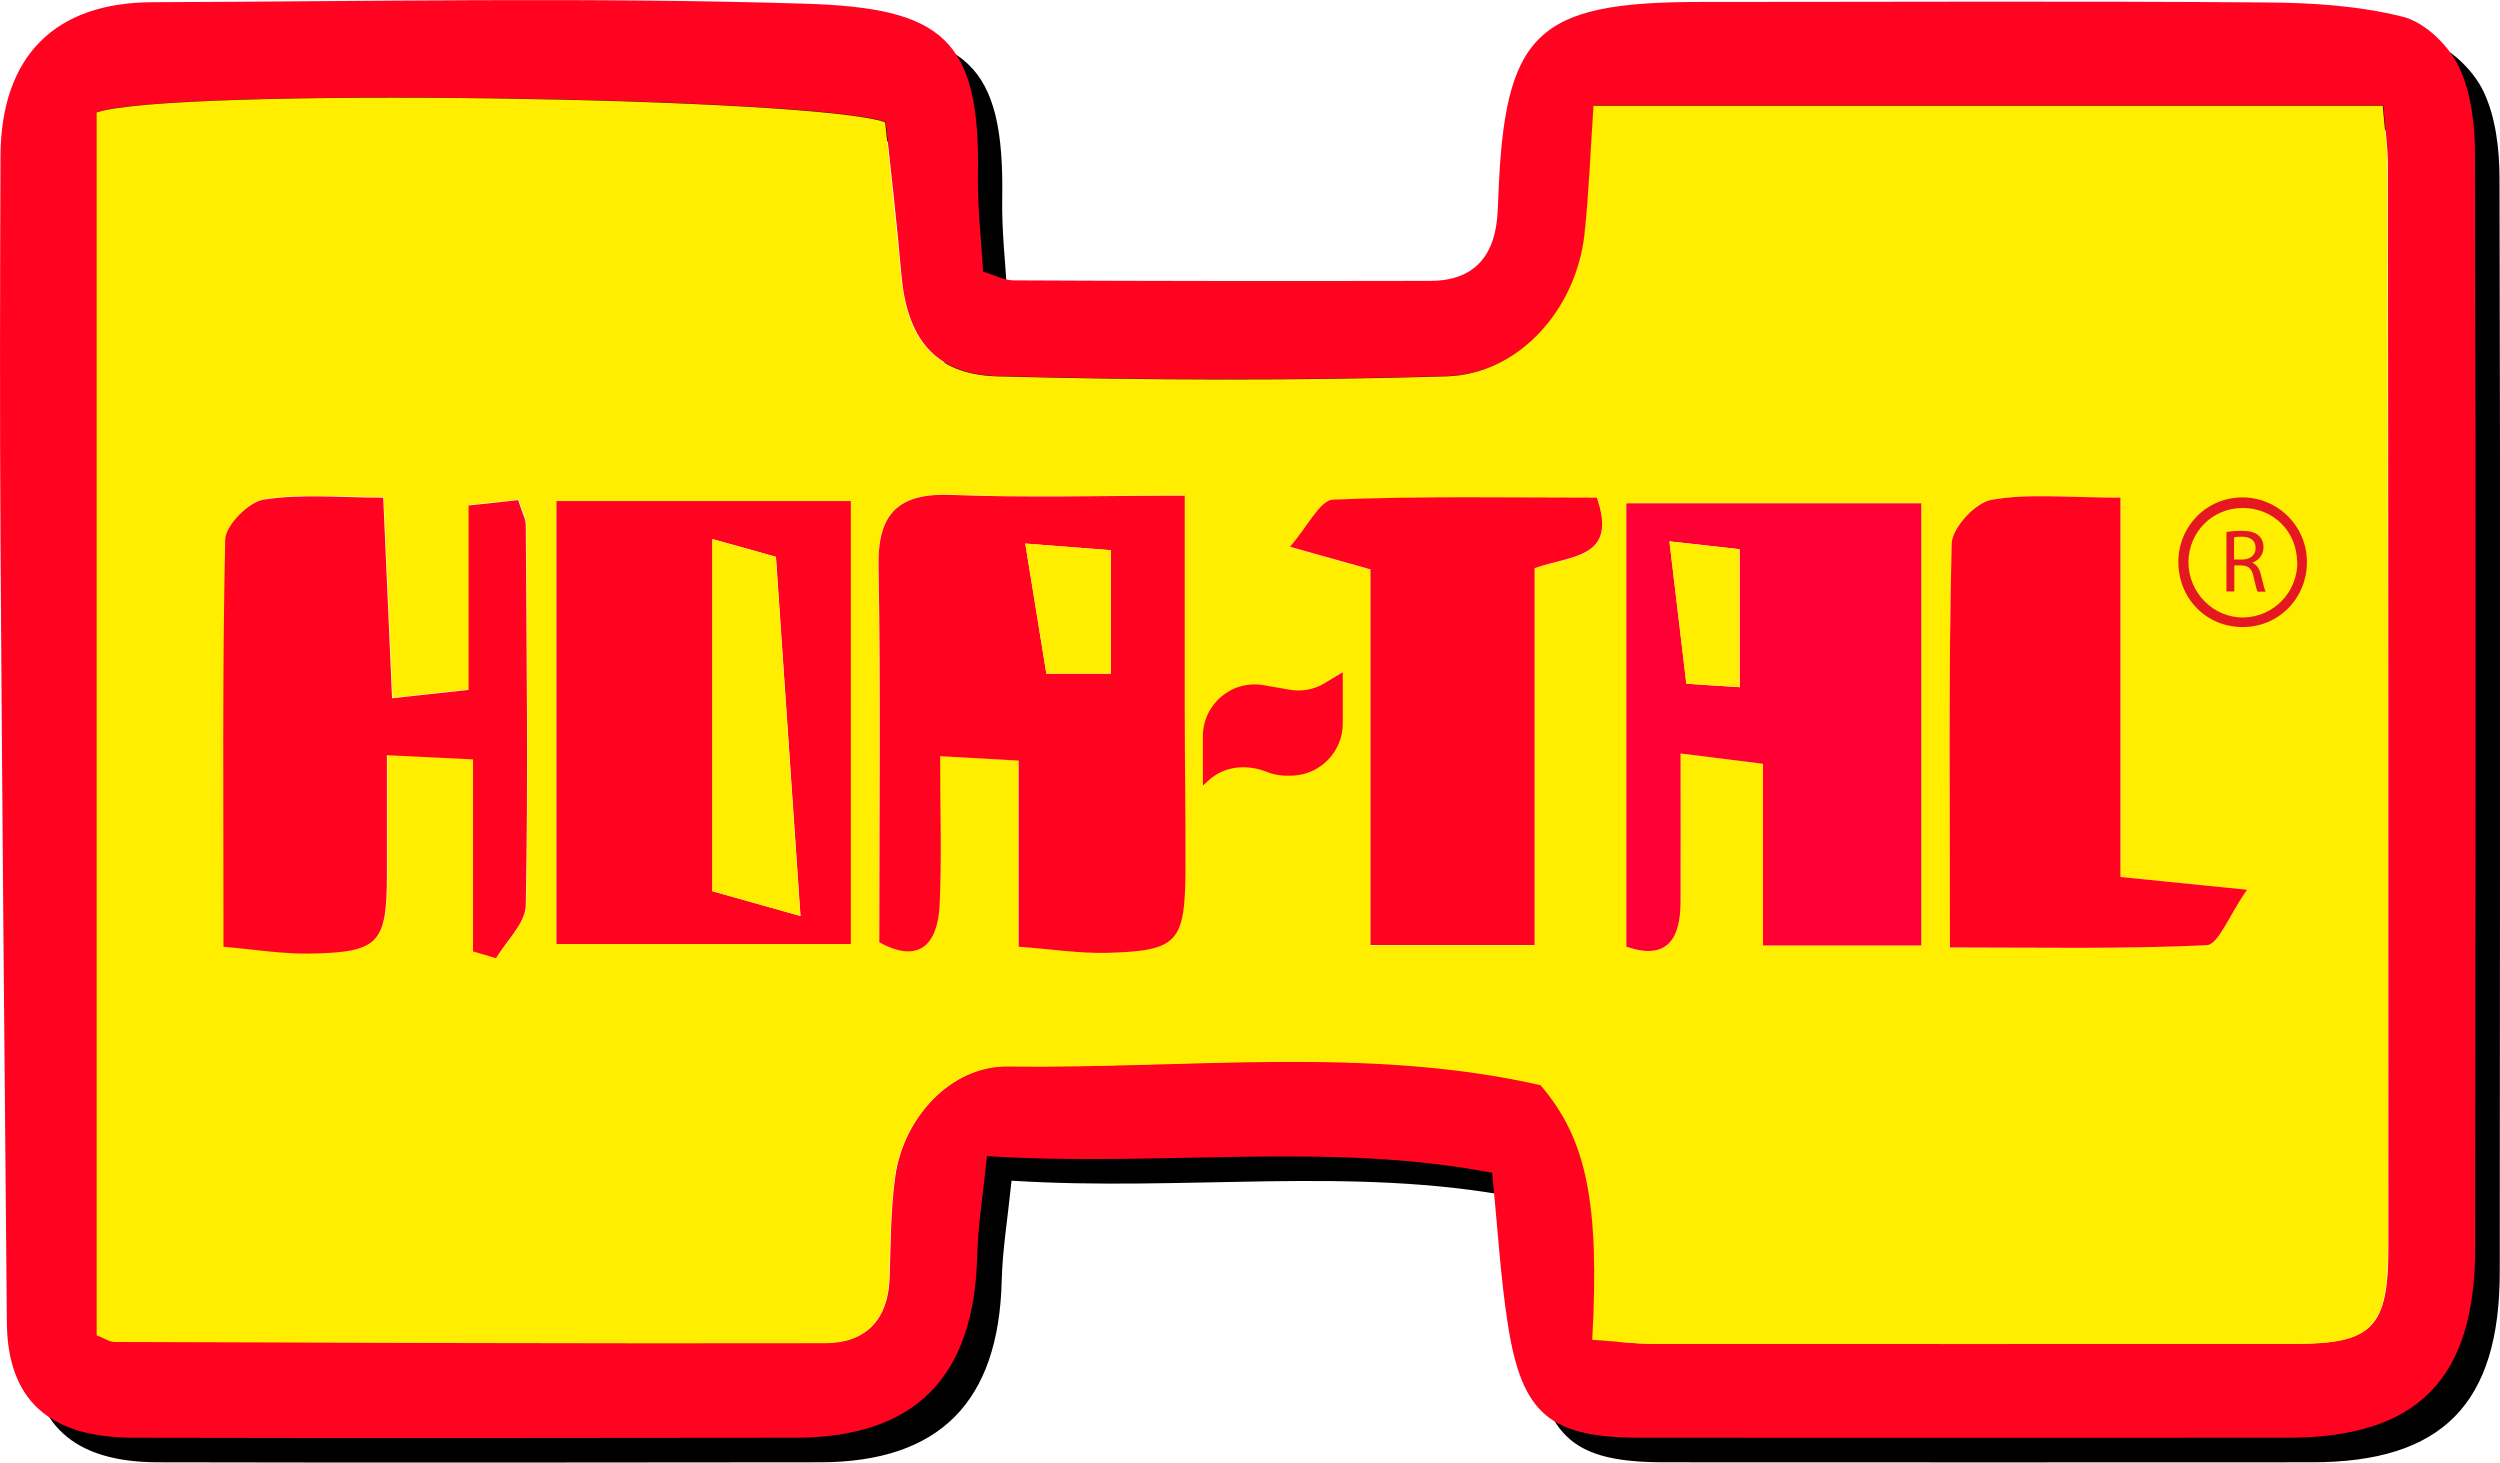 <svg xmlns="http://www.w3.org/2000/svg" width="694" height="406" viewBox="0 0 694 406" fill="none"><g clip-path="url(#clip0_6_208)"><g style="mix-blend-mode:multiply"><path d="M279.643 82.195C282.708 83.081 285.432 84.649 288.225 84.649C326.773 84.853 365.389 84.853 403.937 84.785C415.106 84.785 421.304 78.787 422.393 67.61C422.598 65.633 422.666 63.657 422.734 61.68C424.437 15.948 433.154 7.429 478.445 7.361C530.886 7.361 583.328 7.088 635.701 7.497C648.437 7.565 661.514 8.383 673.773 11.45C679.902 12.95 686.508 19.356 689.369 25.286C692.842 32.51 693.864 41.507 693.864 49.685C694.136 150.827 694 251.901 693.932 353.043C693.932 389.711 677.995 405.932 641.763 405.932C581.898 406 522.101 405.932 462.235 405.932C437.172 405.932 429.272 399.525 425.39 374.444C423.347 361.358 422.598 348.068 421.031 332.392C375.332 323.6 329.156 330.825 280.801 327.758C279.711 338.458 278.281 346.978 278.077 355.497C277.26 389.166 260.846 405.864 227.678 405.932C166.383 406 105.02 406.068 43.724 405.932C20.364 405.864 8.922 395.368 8.718 374.035C7.969 301.723 7.356 229.41 6.947 157.029C6.743 121.316 6.743 85.671 6.947 49.958C7.083 22.559 21.862 7.565 49.105 7.429C109.446 7.224 169.856 5.998 230.13 7.838C268.338 8.996 278.894 17.448 278.213 55.342C278.077 64.134 279.098 72.926 279.643 82.195ZM448.819 378.67C455.221 379.147 460.533 379.828 465.913 379.828C525.302 379.897 584.69 379.965 644.078 379.828C665.464 379.828 669.822 375.262 669.822 353.248C669.822 253.06 669.823 152.872 669.686 52.684C669.686 47.368 668.869 42.12 668.392 36.122H449.295C448.41 49.344 448.001 60.658 446.775 71.904C444.46 92.555 428.659 110.616 408.5 111.229C366.955 112.456 325.342 112.32 283.866 111.229C266.158 110.752 258.599 100.665 257.032 83.013C255.806 68.769 254.172 54.592 252.673 40.689C233.263 33.669 54.349 31.011 33.781 37.962V377.375C35.96 378.261 37.322 379.215 38.684 379.215C104.475 379.42 170.265 379.692 236.124 379.556C247.157 379.556 253.354 373.149 253.763 361.699C254.104 352.294 254.035 342.82 255.329 333.483C257.577 317.058 270.858 302.541 286.726 302.745C336.376 303.427 386.365 296.884 434.584 307.925C447.456 322.919 450.998 340.707 448.955 378.534L448.819 378.67Z" fill="black"></path></g><path d="M272.833 75.38C275.897 76.266 278.622 77.833 281.414 77.833C319.962 78.038 358.578 78.038 397.126 77.969C408.295 77.969 414.493 71.972 415.583 60.794C415.787 58.818 415.855 56.841 415.923 54.865C417.626 9.133 426.344 0.613 471.634 0.545C524.076 0.545 576.517 0.273 628.891 0.682C641.626 0.75 654.703 1.568 666.962 4.635C673.091 6.134 679.698 12.54 682.558 18.47C686.032 25.695 687.053 34.691 687.053 42.87C687.326 144.012 687.189 245.086 687.121 346.228C687.121 382.895 671.185 399.116 634.952 399.116C575.087 399.184 515.29 399.116 455.425 399.116C430.362 399.116 422.461 392.71 418.579 367.629C416.536 354.543 415.787 341.253 414.221 325.577C368.522 316.785 322.346 324.009 273.99 320.942C272.901 331.643 271.471 340.162 271.266 348.682C270.449 382.35 254.035 399.048 220.868 399.116C159.572 399.184 98.209 399.253 36.913 399.116C13.553 399.048 2.111 388.552 1.907 367.22C1.226 294.839 0.613 222.526 0.136 150.214C-0.068 114.501 6.35043e-05 78.787 0.136 43.142C0.341 15.744 15.052 0.682 42.362 0.613C102.704 0.409 163.114 -0.818 223.388 1.022C261.595 2.181 272.152 10.632 271.471 48.526C271.334 57.319 272.356 66.111 272.901 75.38H272.833ZM442.008 371.854C448.41 372.331 453.722 373.013 459.103 373.013C518.491 373.081 577.879 373.149 637.268 373.013C658.653 373.013 663.012 368.447 663.012 346.432C663.012 246.244 663.012 146.056 662.876 45.868C662.876 40.552 662.058 35.304 661.582 29.307H442.485C441.599 42.529 441.191 53.843 439.965 65.088C437.649 85.739 421.849 103.8 401.689 104.414C360.145 105.64 318.532 105.504 277.055 104.414C259.348 103.937 251.788 93.85 250.221 76.197C248.996 61.953 247.361 47.777 245.863 33.873C226.452 26.853 47.538 24.195 26.97 31.147V370.559C29.149 371.445 30.512 372.4 31.874 372.4C97.664 372.604 163.454 372.877 229.313 372.74C240.346 372.74 246.544 366.334 246.952 354.884C247.293 345.478 247.225 336.005 248.519 326.667C250.766 310.242 264.047 295.725 279.916 295.929C329.565 296.611 379.555 290.068 427.774 301.109C440.646 316.103 444.187 333.892 442.144 371.718L442.008 371.854Z" fill="#FF0320"></path><path d="M442.008 371.854C444.051 334.028 440.51 316.24 427.637 301.246C379.418 290.273 329.429 296.747 279.779 296.066C263.911 295.861 250.63 310.378 248.383 326.804C247.089 336.073 247.157 345.615 246.816 355.02C246.407 366.47 240.21 372.808 229.177 372.877C163.386 373.013 97.596 372.74 31.737 372.536C30.375 372.536 29.013 371.514 26.834 370.696V31.215C47.47 24.195 226.316 26.921 245.726 33.941C247.157 47.845 248.791 62.089 250.085 76.266C251.652 93.918 259.279 104.005 276.919 104.482C318.464 105.572 360.076 105.709 401.553 104.482C421.712 103.868 437.513 85.807 439.828 65.156C441.054 53.911 441.463 42.597 442.348 29.375H661.445C661.922 35.304 662.739 40.62 662.739 45.937C662.875 146.125 662.944 246.313 662.876 346.501C662.876 368.583 658.517 373.081 637.131 373.081C577.743 373.149 518.355 373.081 458.966 373.081C453.586 373.081 448.274 372.331 441.872 371.922L442.008 371.854ZM328.884 137.537C305.319 137.537 284.751 138.15 264.183 137.333C249.54 136.787 243.615 142.308 243.819 157.098C244.364 191.652 244.024 226.207 244.024 261.511C254.989 267.509 260.233 262.329 260.778 251.083C261.459 237.929 260.914 224.707 260.914 209.85C269.223 210.327 275.216 210.667 282.708 211.076V262.738C291.902 263.42 299.598 264.646 307.294 264.442C326.909 263.897 328.884 261.647 329.02 241.542C329.088 226.684 328.884 211.894 328.816 197.036C328.816 178.362 328.816 159.756 328.816 137.469L328.884 137.537ZM154.464 139.105V262.056H236.192V139.105H154.464ZM533.338 262.465V139.718H451.475V262.806C462.576 266.691 466.39 260.966 466.526 250.538C466.662 237.384 466.526 224.23 466.526 209.168C475.584 210.259 481.577 211.008 489.41 212.031V262.465H533.338ZM62.044 262.67C70.762 263.42 78.458 264.714 86.154 264.578C105.224 264.237 107.403 261.784 107.539 243.041C107.539 232.341 107.539 221.709 107.539 209.509C116.461 209.918 122.591 210.259 131.445 210.667V263.965C133.556 264.578 135.667 265.26 137.846 265.873C140.707 260.966 146.019 256.127 146.087 251.152C146.7 215.984 146.224 180.816 146.087 145.647C146.087 143.807 144.998 141.967 143.976 138.696C139.89 139.105 135.94 139.582 130.219 140.195V191.38C122.863 192.197 117.347 192.811 108.97 193.697C108.152 175.159 107.403 158.256 106.518 138.014C94.531 138.014 83.702 136.924 73.35 138.559C69.128 139.241 62.726 145.716 62.657 149.669C61.84 186.677 62.181 223.753 62.181 262.533L62.044 262.67ZM443.302 138.219C419.056 138.219 394.538 137.741 370.02 138.764C366.41 138.9 363.073 146.125 358.101 151.85C367.84 154.576 373.357 156.143 380.44 158.12V262.397H426.003V157.779C436.696 154.099 449.091 154.985 443.302 138.287V138.219ZM588.64 138.15C574.065 138.15 563.168 136.924 552.816 138.764C548.389 139.514 541.851 146.602 541.783 150.895C540.898 187.495 541.306 224.026 541.306 263.011C565.688 263.011 589.185 263.488 612.545 262.397C615.814 262.261 618.675 254.287 623.783 246.994C609.685 245.563 600.559 244.677 588.64 243.45V138.15ZM372.744 186.609C366.955 190.085 363.141 192.402 363.141 192.402C352.448 190.562 356.262 200.512 346.183 198.74C346.183 210.054 333.924 206.374 333.924 218.096C339.781 212.78 342.573 210.19 344.616 208.35C352.244 219.187 348.362 203.647 358.919 202.353C358.919 194.106 372.744 197.377 372.744 186.609Z" fill="#FFEE00"></path><path d="M328.884 137.537C328.884 159.756 328.884 178.43 328.884 197.105C328.884 211.962 329.156 226.752 329.088 241.61C328.952 261.647 326.977 263.965 307.362 264.51C299.666 264.714 291.97 263.488 282.776 262.806V211.145C275.284 210.736 269.291 210.395 260.982 209.918C260.982 224.776 261.459 237.998 260.846 251.152C260.301 262.397 254.989 267.577 244.092 261.579C244.092 226.275 244.5 191.72 243.888 157.166C243.615 142.308 249.608 136.787 264.251 137.401C284.819 138.219 305.387 137.605 328.952 137.605L328.884 137.537ZM284.615 150.895C287.067 166.094 288.701 176.113 290.472 187.018H308.384V152.736C300.415 152.122 293.332 151.577 284.615 150.895Z" fill="#FF0320"></path><path d="M154.464 139.105H236.192V262.056H154.464V139.105ZM197.78 149.669V247.403C206.293 249.788 212.491 251.561 222.23 254.287C219.846 219.187 217.599 187.154 215.419 154.576C209.426 152.872 203.977 151.372 197.848 149.669H197.78Z" fill="#FF0320"></path><path d="M533.338 262.465H489.41V212.031C481.577 211.076 475.652 210.327 466.526 209.168C466.526 224.23 466.594 237.384 466.526 250.538C466.458 260.898 462.576 266.623 451.475 262.806V139.718H533.338V262.465ZM482.94 190.766V152.463C476.606 151.713 470.34 151.032 463.461 150.282C465.3 165.958 466.662 177.544 468.161 189.812C472.928 190.153 476.674 190.357 483.008 190.766H482.94Z" fill="#FF0034"></path><path d="M62.045 262.67C62.045 223.89 61.704 186.813 62.521 149.805C62.59 145.852 69.06 139.309 73.214 138.696C83.634 137.06 94.463 138.15 106.382 138.15C107.267 158.392 108.016 175.295 108.833 193.833C117.142 192.947 122.659 192.334 130.083 191.516V140.331C135.803 139.718 139.685 139.309 143.84 138.832C144.862 142.172 145.951 143.944 145.951 145.784C146.156 180.952 146.632 216.12 145.951 251.288C145.883 256.263 140.571 261.102 137.71 266.009C135.599 265.396 133.488 264.714 131.308 264.101V210.804C122.455 210.395 116.393 210.054 107.403 209.645C107.403 221.845 107.403 232.477 107.403 243.177C107.335 261.92 105.156 264.374 86.018 264.714C78.322 264.851 70.626 263.556 61.908 262.806L62.045 262.67Z" fill="#FF0320"></path><path d="M443.302 138.219C449.023 154.917 436.696 154.031 426.003 157.711V262.329H380.44V158.052C373.425 156.075 367.909 154.508 358.101 151.781C363.073 146.056 366.41 138.9 370.02 138.696C394.538 137.673 419.124 138.15 443.302 138.15V138.219Z" fill="#FF0320"></path><path d="M588.64 138.15V243.45C600.559 244.677 609.685 245.563 623.783 246.994C618.675 254.287 615.814 262.261 612.545 262.397C589.117 263.488 565.688 263.011 541.307 263.011C541.307 224.094 540.898 187.495 541.783 150.895C541.92 146.533 548.39 139.514 552.816 138.764C563.169 136.924 574.066 138.15 588.64 138.15Z" fill="#FF0320"></path><path d="M372.744 186.609V200.853C372.744 208.555 366.683 214.893 359.055 215.302C356.467 215.438 354.015 215.234 351.699 214.28C346.183 212.099 339.985 212.576 335.626 216.529L333.924 218.096V204.397C333.924 195.469 341.96 188.653 350.814 190.221L357.897 191.448C361.302 192.061 364.844 191.448 367.773 189.608L372.744 186.609Z" fill="#FF0320"></path><path d="M284.615 150.895C293.333 151.577 300.416 152.122 308.384 152.736V187.018H290.472C288.701 176.113 287.067 166.094 284.615 150.895Z" fill="#FFEE00"></path><path d="M197.78 149.669C203.909 151.373 209.426 152.94 215.351 154.576C217.599 187.154 219.778 219.187 222.162 254.287C212.423 251.561 206.225 249.789 197.712 247.403V149.669H197.78Z" fill="#FFEE00"></path><path d="M482.94 190.766C476.606 190.357 472.86 190.085 468.092 189.812C466.662 177.476 465.3 165.89 463.393 150.282C470.34 151.1 476.538 151.781 482.871 152.463V190.766H482.94Z" fill="#FFEE00"></path><path d="M622.557 174.068C612.477 174.068 604.713 166.162 604.713 156.007C604.713 146.056 612.545 138.15 622.353 138.082C632.296 138.014 640.401 146.056 640.401 156.007C640.401 166.094 632.569 174.068 622.557 174.068ZM637.676 156.007C637.608 147.488 631.07 141.013 622.557 141.013C614.18 141.013 607.574 147.624 607.505 156.075C607.505 164.526 614.52 171.615 622.897 171.41C631.206 171.206 637.813 164.39 637.745 155.939L637.676 156.007Z" fill="#E51721"></path><path d="M618.062 147.692C619.152 147.488 620.718 147.351 622.216 147.351C624.532 147.351 626.03 147.76 627.052 148.714C627.869 149.464 628.346 150.623 628.346 151.918C628.346 154.099 626.916 155.598 625.213 156.212C626.507 156.757 627.256 157.915 627.665 159.687C628.21 162.005 628.618 163.64 628.959 164.254H626.711C626.439 163.777 626.099 162.345 625.622 160.233C625.145 157.915 624.26 157.029 622.285 156.961H620.241V164.186H618.062V147.692ZM620.241 155.326H622.421C624.736 155.326 626.167 154.031 626.167 152.122C626.167 149.941 624.6 148.987 622.285 148.987C621.263 148.987 620.514 149.055 620.173 149.192V155.326H620.241Z" fill="#E51721"></path></g><defs><clipPath id="clip0_6_208"><rect width="694" height="406" fill="white"></rect></clipPath></defs></svg>